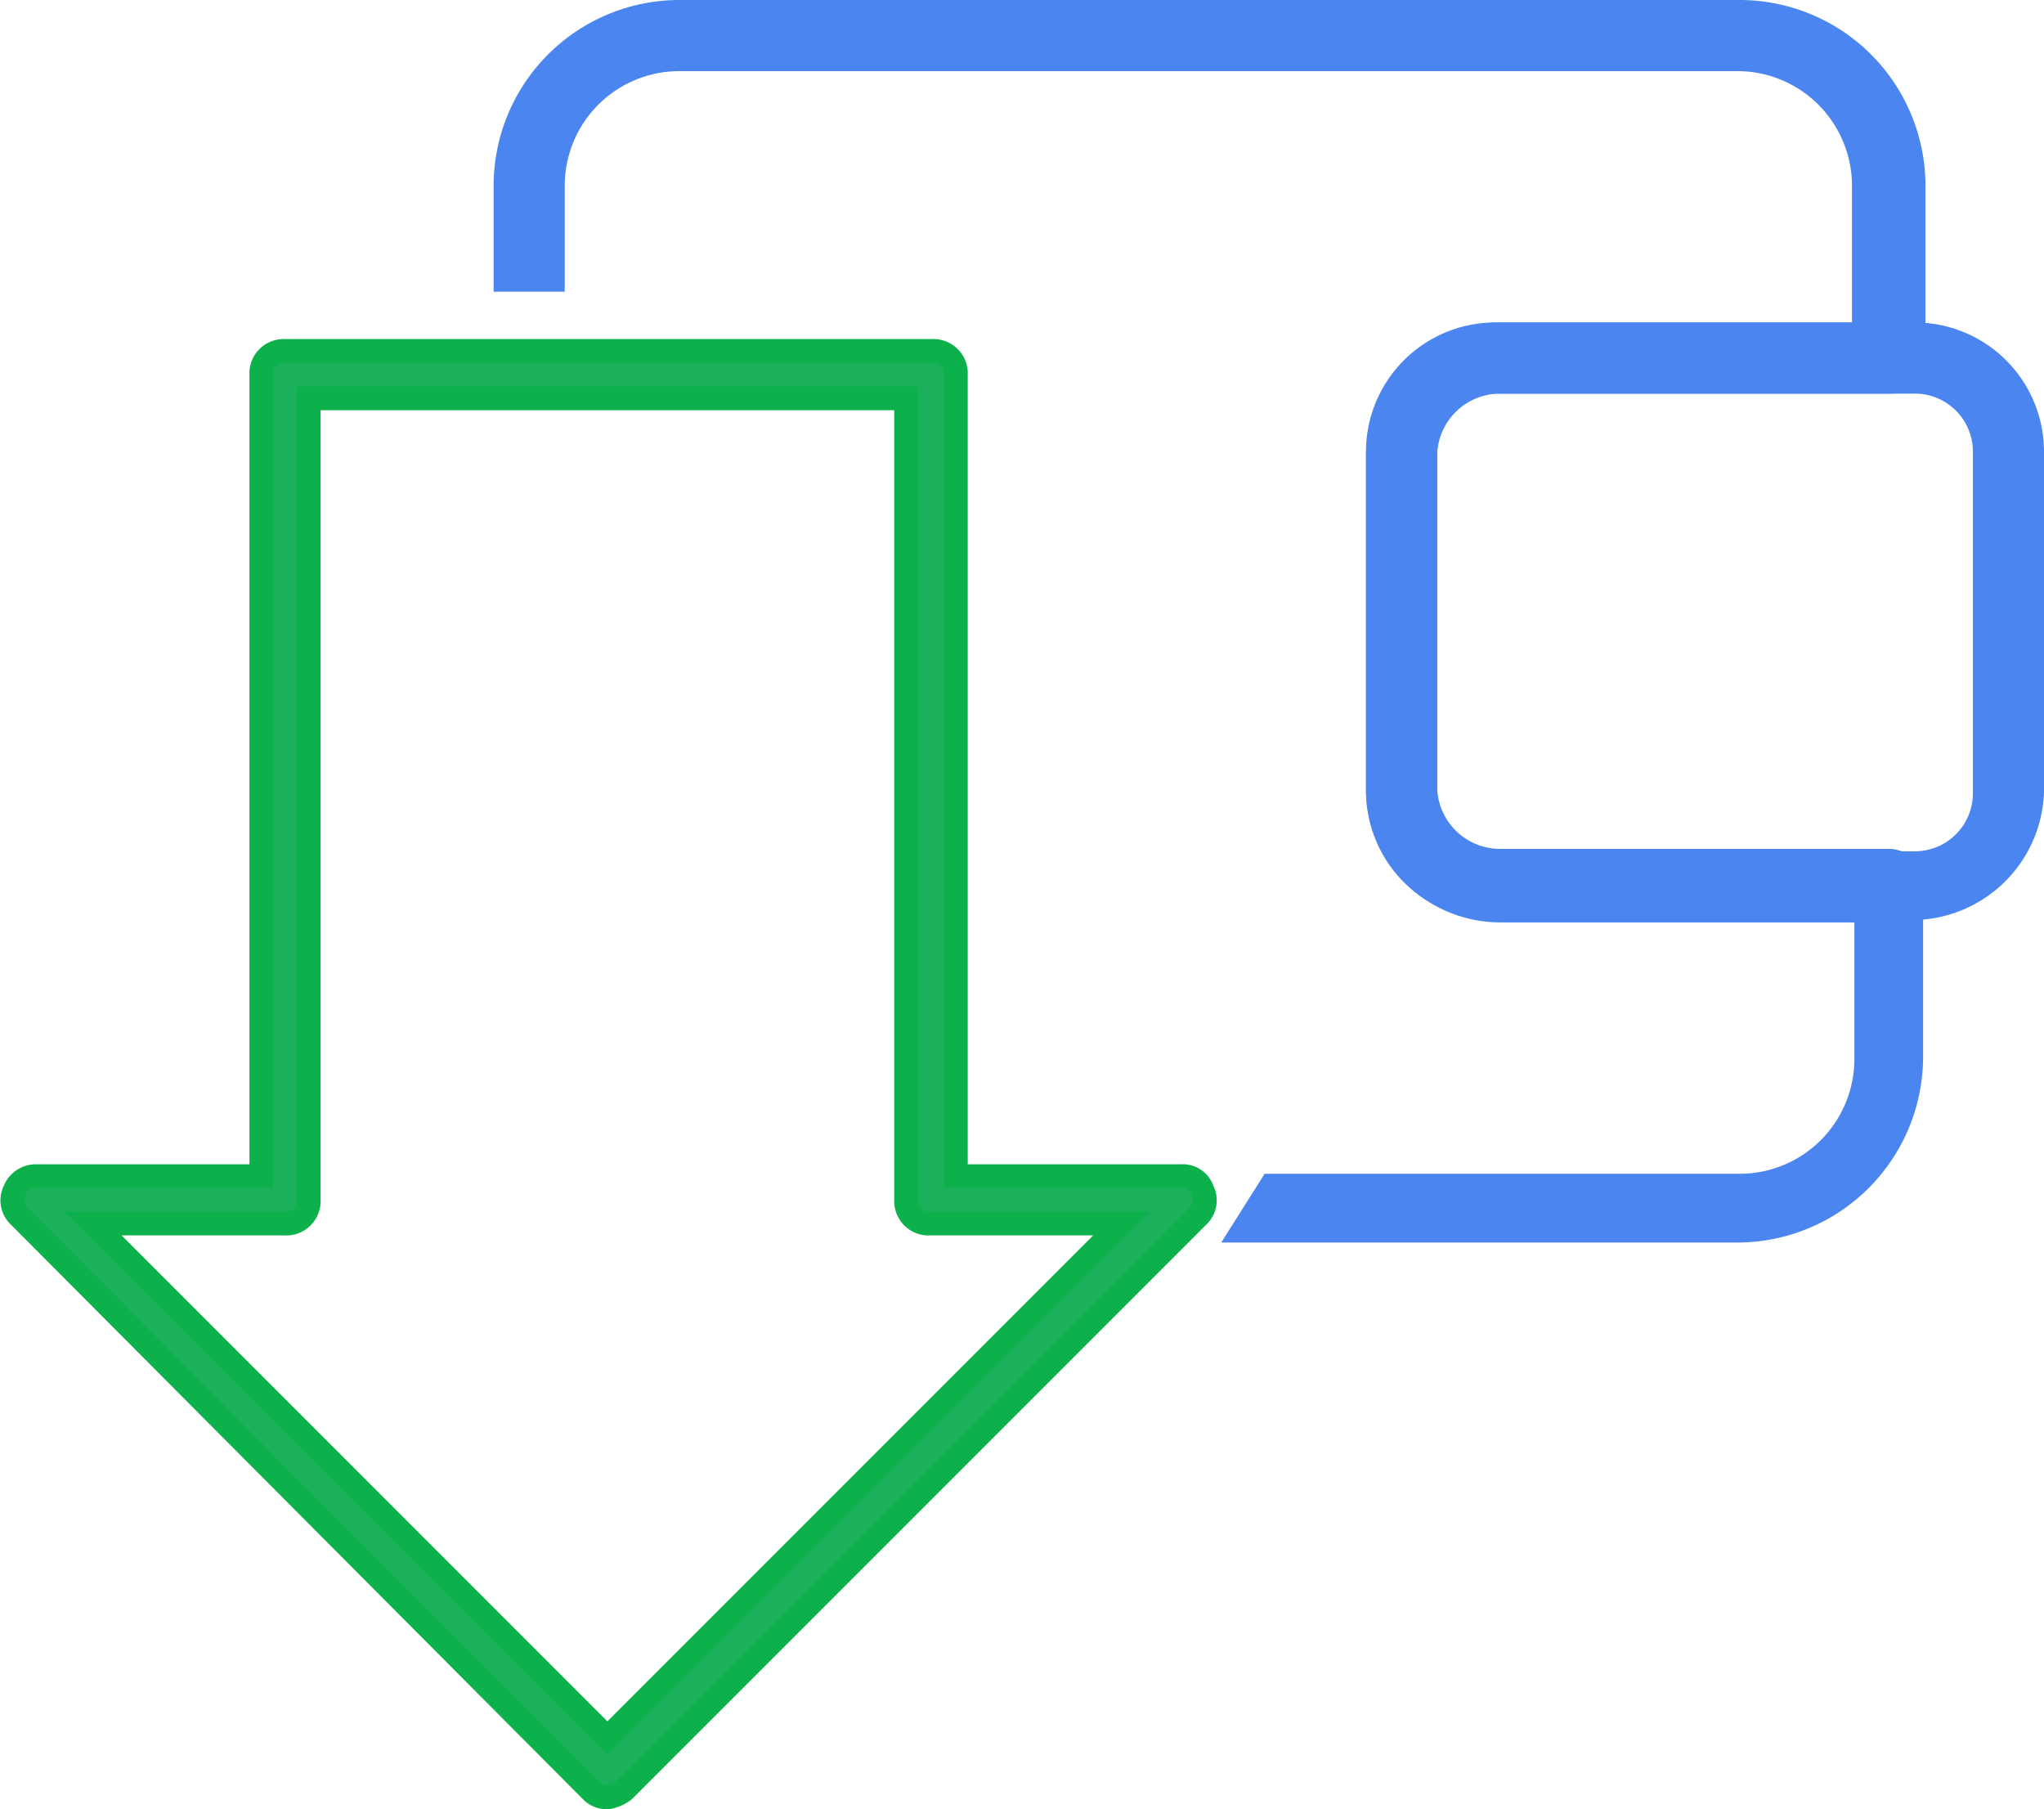 <svg xmlns="http://www.w3.org/2000/svg" viewBox="1628.482 1336.5 86.222 76.3">
  <defs>
    <style>
      .cls-1 {
        fill: #4a85f0;
        stroke: #4a85f0;
      }

      .cls-1, .cls-2 {
        stroke-miterlimit: 10;
      }

      .cls-2 {
        fill: #1cb05c;
        stroke: #0db14b;
      }
    </style>
  </defs>
  <g id="_6c" data-name="6c" transform="translate(1628.504 1336.5)">
    <g id="Group_96" data-name="Group 96">
      <path id="Path_149" data-name="Path 149" class="cls-1" d="M80.6,38.3H63.1a4.951,4.951,0,0,1-5-5V19.1a4.951,4.951,0,0,1,5-5H80.7a4.951,4.951,0,0,1,5,5V33.4A5.083,5.083,0,0,1,80.6,38.3ZM63.1,16.1a2.946,2.946,0,0,0-3,3V33.4a2.946,2.946,0,0,0,3,3H80.7a2.946,2.946,0,0,0,3-3V19.1a2.946,2.946,0,0,0-3-3Z"/>
    </g>
    <path id="Path_150" data-name="Path 150" class="cls-1" d="M63.3,16.1H79.7a.945.945,0,0,0,1-1V7.8A7.341,7.341,0,0,0,73.4.5H28.6a7.341,7.341,0,0,0-7.3,7.3v4h2v-4a5.335,5.335,0,0,1,5.3-5.3H73.3a5.335,5.335,0,0,1,5.3,5.3v6.3H63.3a5.164,5.164,0,0,0-5.2,5.2V33.2a5.164,5.164,0,0,0,5.2,5.2H78.7v6.3A5.335,5.335,0,0,1,73.4,50H53.6l-1.2,1.9H73.3a7.341,7.341,0,0,0,7.3-7.3V37.3a.945.945,0,0,0-1-1H63.3a3.159,3.159,0,0,1-3.2-3.2V19.3A3.159,3.159,0,0,1,63.3,16.1Z"/>
    <g id="Group_97" data-name="Group 97">
      <path id="Path_151" data-name="Path 151" class="cls-2" d="M25.6,75.8a.908.908,0,0,1-.7-.3L.8,51.3a.913.913,0,0,1-.2-1.1.961.961,0,0,1,.9-.6H11V15.8a.945.945,0,0,1,1-1H39.3a.945.945,0,0,1,1,1V49.6h9.5a.875.875,0,0,1,.9.6.913.913,0,0,1-.2,1.1L26.3,75.5A1.493,1.493,0,0,1,25.6,75.8ZM3.9,51.6,25.6,73.3,47.3,51.6H39.2a.945.945,0,0,1-1-1V16.8H13V50.6a.945.945,0,0,1-1,1Z"/>
    </g>
  </g>
</svg>
